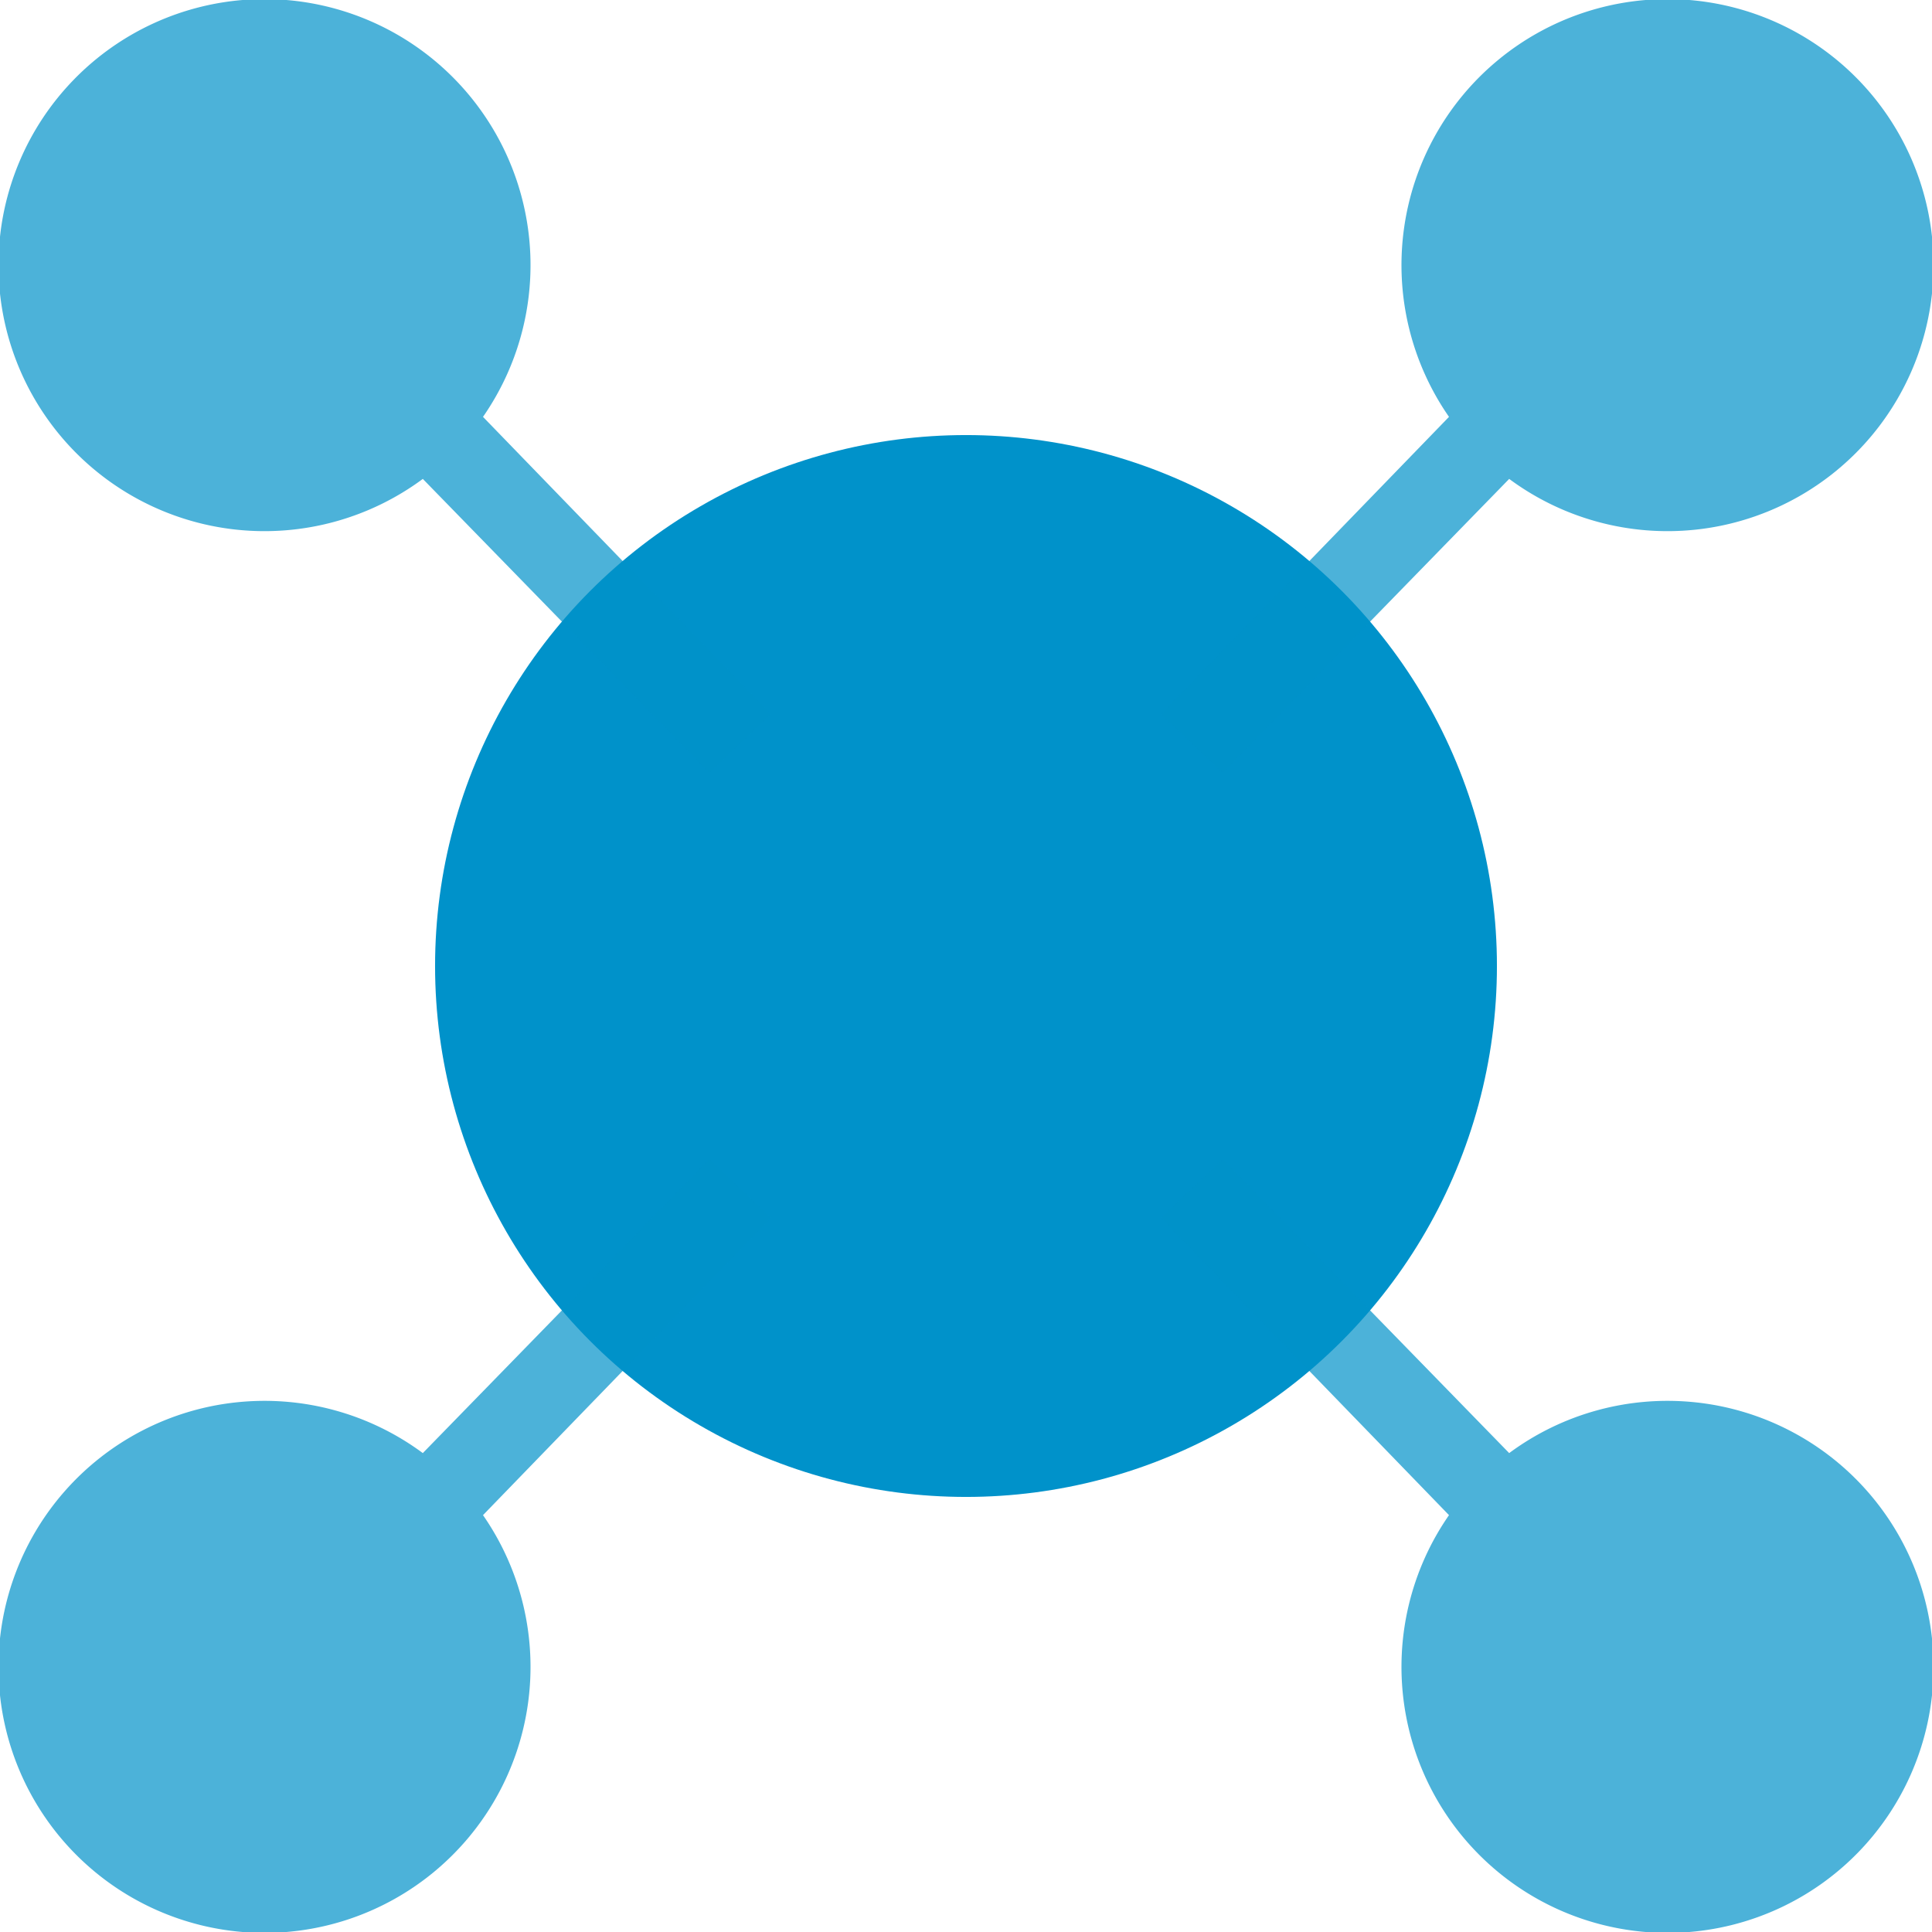 <svg id="Layer_1" data-name="Layer 1" xmlns="http://www.w3.org/2000/svg" viewBox="0 0 52 52"><defs><style>.cls-1,.cls-2{fill:#0092ca;}.cls-1{stroke:#0092ca;stroke-linecap:round;stroke-linejoin:round;}.cls-2{opacity:0.7;}</style></defs><circle class="cls-1" cx="26" cy="26" r="13.79"/><path class="cls-2" d="M32.91,20.8l7.71-7.91A7.16,7.16,0,1,0,39,11.22l-7.75,8Z"/><path class="cls-2" d="M19.09,20.8l-7.71-7.91A7.16,7.16,0,1,1,13,11.22l7.75,8Z"/><path class="cls-2" d="M19.09,31.2l-7.71,7.91A7.16,7.16,0,1,0,13,40.78l7.75-8Z"/><path class="cls-2" d="M32.91,31.2l7.71,7.91A7.16,7.16,0,1,1,39,40.78l-7.75-8Z"/></svg>